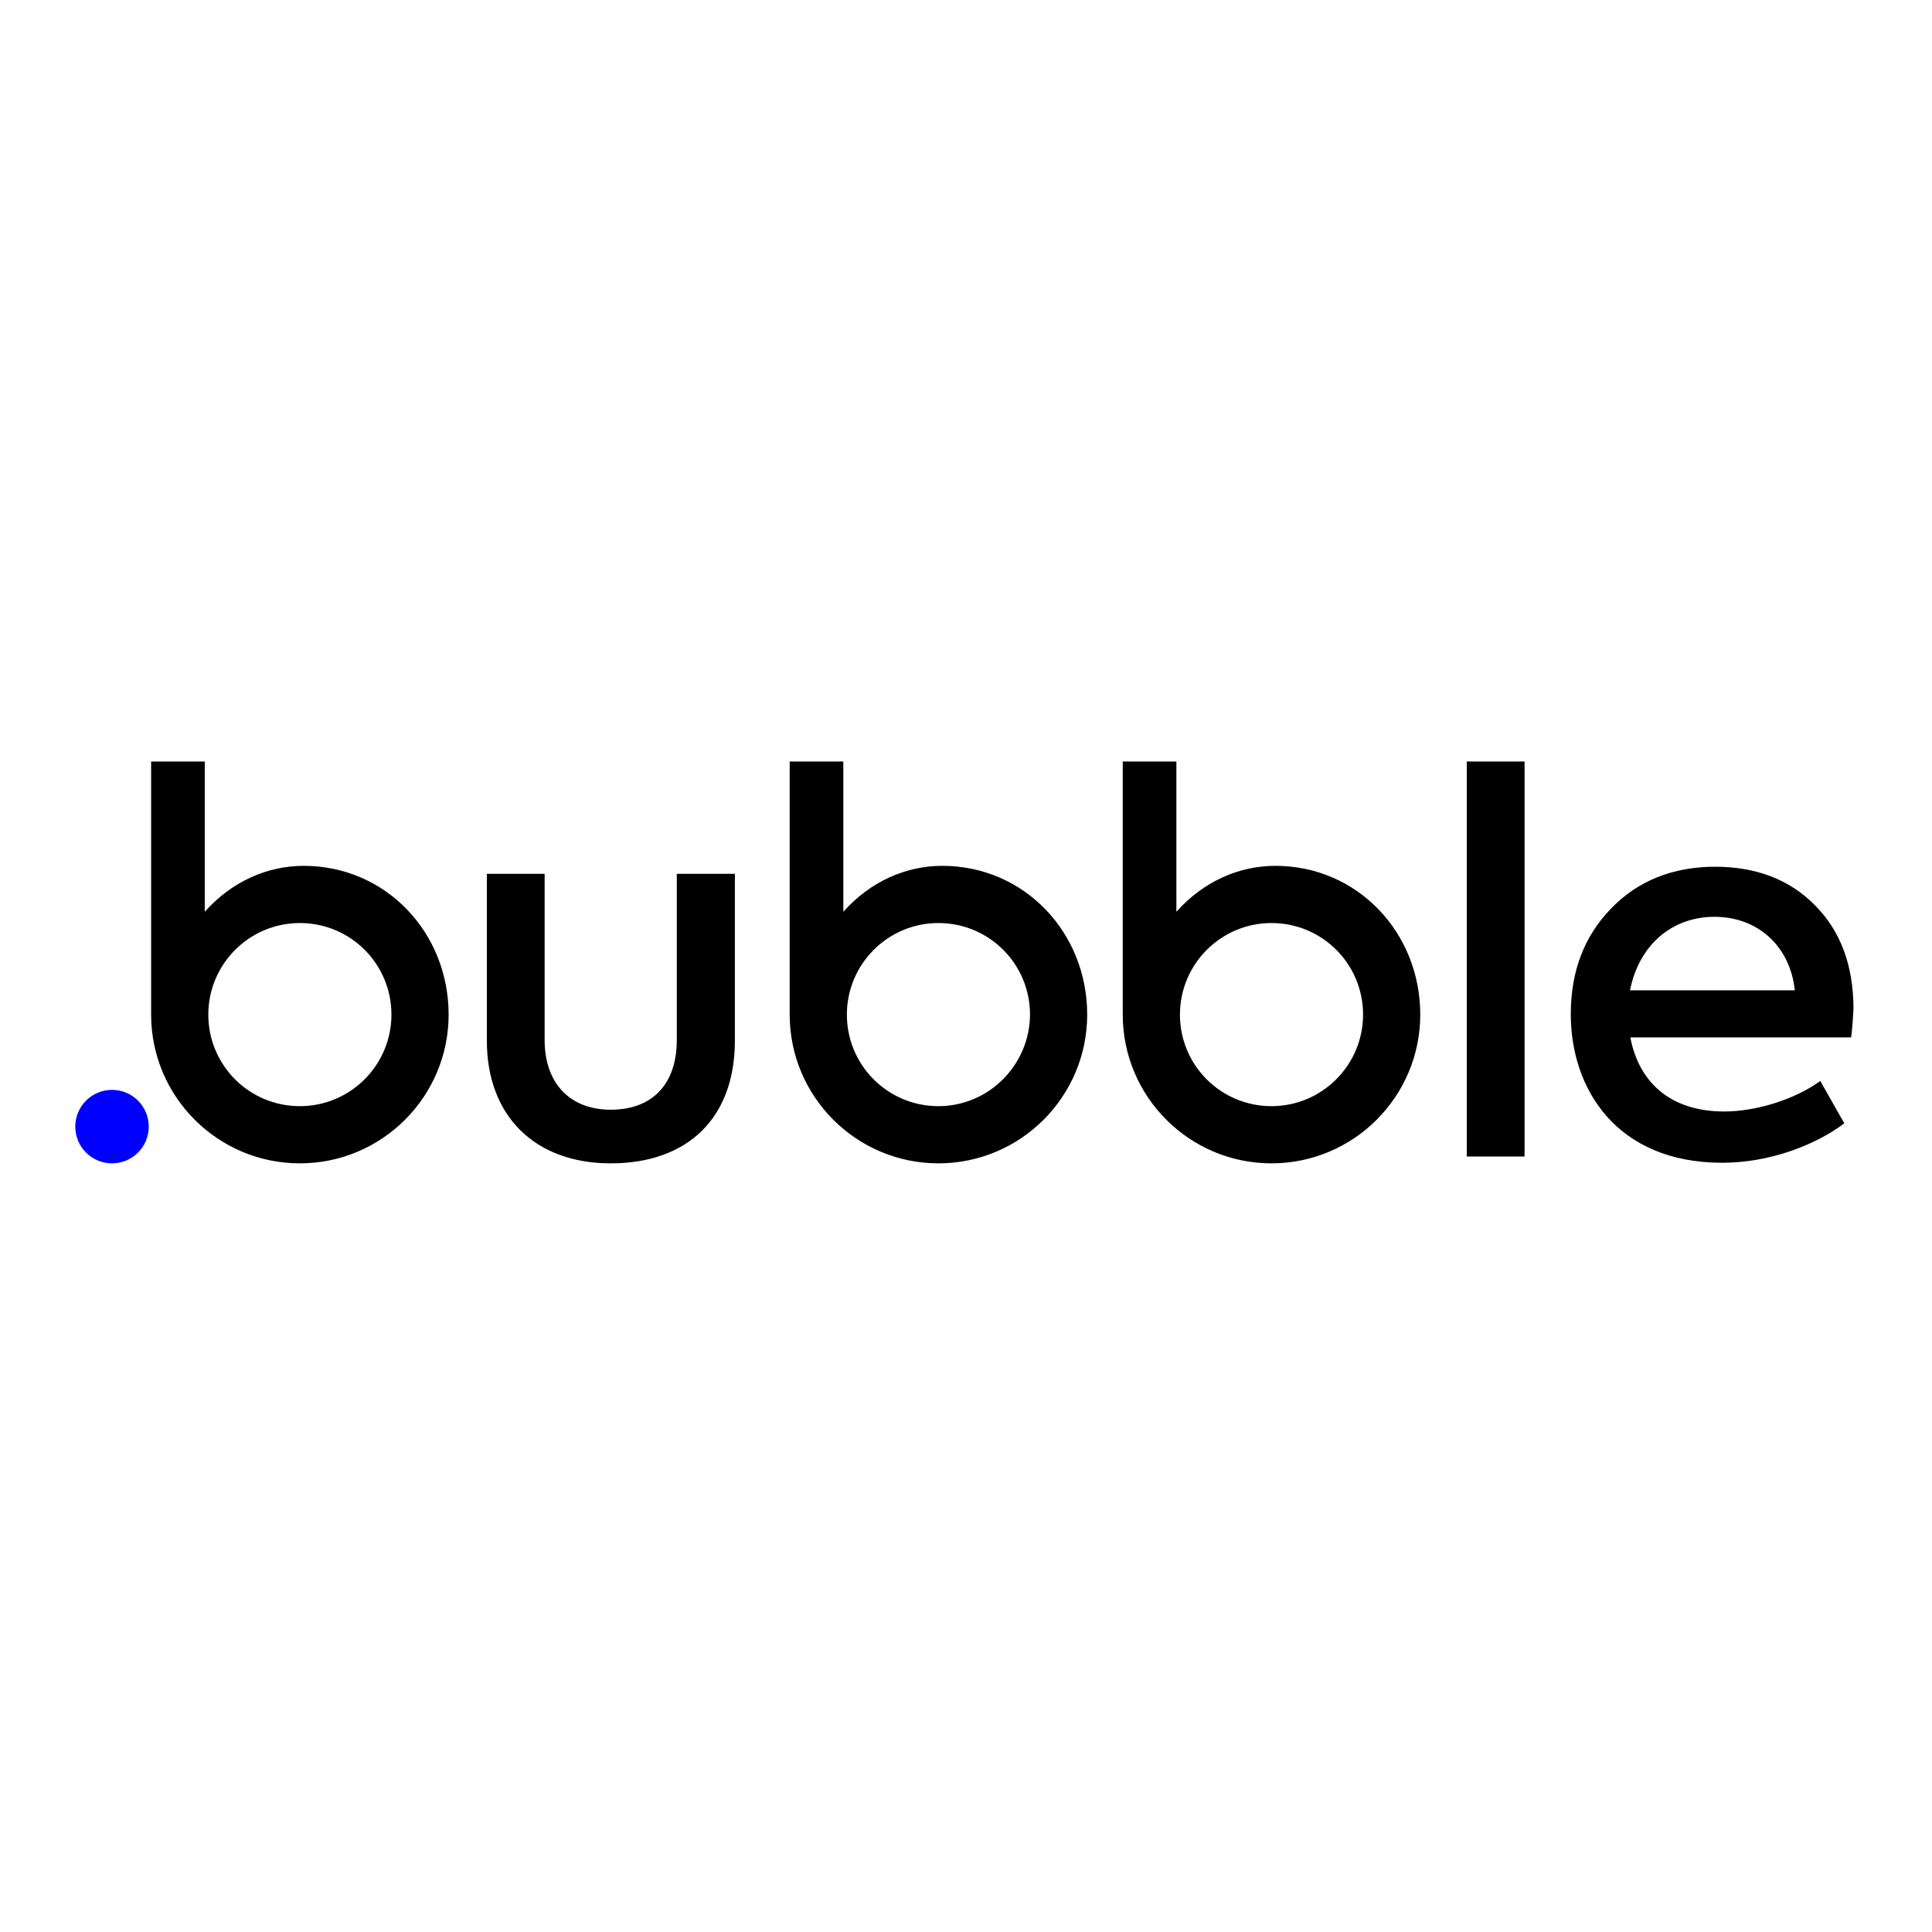 <?xml version="1.0" encoding="utf-8"?>
<!-- Generator: Adobe Illustrator 19.2.1, SVG Export Plug-In . SVG Version: 6.00 Build 0)  -->
<svg version="1.1" id="layer" xmlns="http://www.w3.org/2000/svg" xmlns:xlink="http://www.w3.org/1999/xlink" x="0px" y="0px"
	 viewBox="0 0 652 652" style="enable-background:new 0 0 652 652;" xml:space="preserve">
<style type="text/css">
	.st0{fill:#0000FF;}
</style>
<path d="M318,292.2c-12.2,0-24.2,5.2-33.4,15.5V257h-18.1v85.4l0,0c0,27.7,22.5,50.2,50.2,50.2s50.2-22.5,50.2-50.2
	S345.7,292.2,318,292.2z M316.7,373.3c-17.1,0-30.9-13.8-30.9-30.9c0-17,13.8-30.9,30.9-30.9c17.1,0,30.9,13.8,30.9,30.9
	C347.5,359.4,333.7,373.3,316.7,373.3z M430.4,292.2c-12.2,0-24.2,5.2-33.4,15.5V257h-18.1v85.4l0,0c0,27.7,22.5,50.2,50.2,50.2
	s50.2-22.5,50.2-50.2S458.1,292.2,430.4,292.2z M429.1,373.3c-17.1,0-30.9-13.8-30.9-30.9c0-17,13.8-30.9,30.9-30.9
	c17.1,0,30.9,13.8,30.9,30.9C460,359.4,446.2,373.3,429.1,373.3z M164.3,351.2v-56.3h19.5V351c0,14.3,8.3,23.5,22.3,23.5
	c14.2,0,22.3-8.8,22.3-23.5v-56.1h19.6v56.3c0,26-15.8,41.4-41.9,41.4C180.6,392.6,164.3,376.7,164.3,351.2z M514.5,390.3H495V257
	h19.5V390.3z M624.7,350.1h-74.5c2.8,14.9,13.3,25,31.7,25c10.8,0,23.9-4.1,32.4-10.3l8.1,14.3c-9.7,7.3-25.1,13.3-41.2,13.3
	c-35.7,0-51.1-25-51.1-50.1c0-14.3,4.4-26.2,13.5-35.6c9-9.4,20.9-14.2,35.2-14.2c13.6,0,25,4.2,33.6,12.9
	c8.7,8.7,13.1,20.3,13.1,35.2C625.3,343.4,625.2,346.6,624.7,350.1z M550.1,334.2h55.6c-1.6-15.1-12.7-24.8-27.1-24.8
	C563.9,309.4,553,319.3,550.1,334.2z M102.5,292.2c-12.2,0-24.2,5.2-33.4,15.5V257H51v85.4l0,0c0,27.7,22.5,50.2,50.2,50.2
	s50.2-22.5,50.2-50.2S130.2,292.2,102.5,292.2z M101.2,373.3c-17.1,0-30.9-13.8-30.9-30.9c0-17,13.8-30.9,30.9-30.9
	c17.1,0,30.9,13.8,30.9,30.9C132.1,359.4,118.3,373.3,101.2,373.3z"/>
<ellipse class="st0" cx="37.8" cy="380.2" rx="12.4" ry="12.4"/>
</svg>
